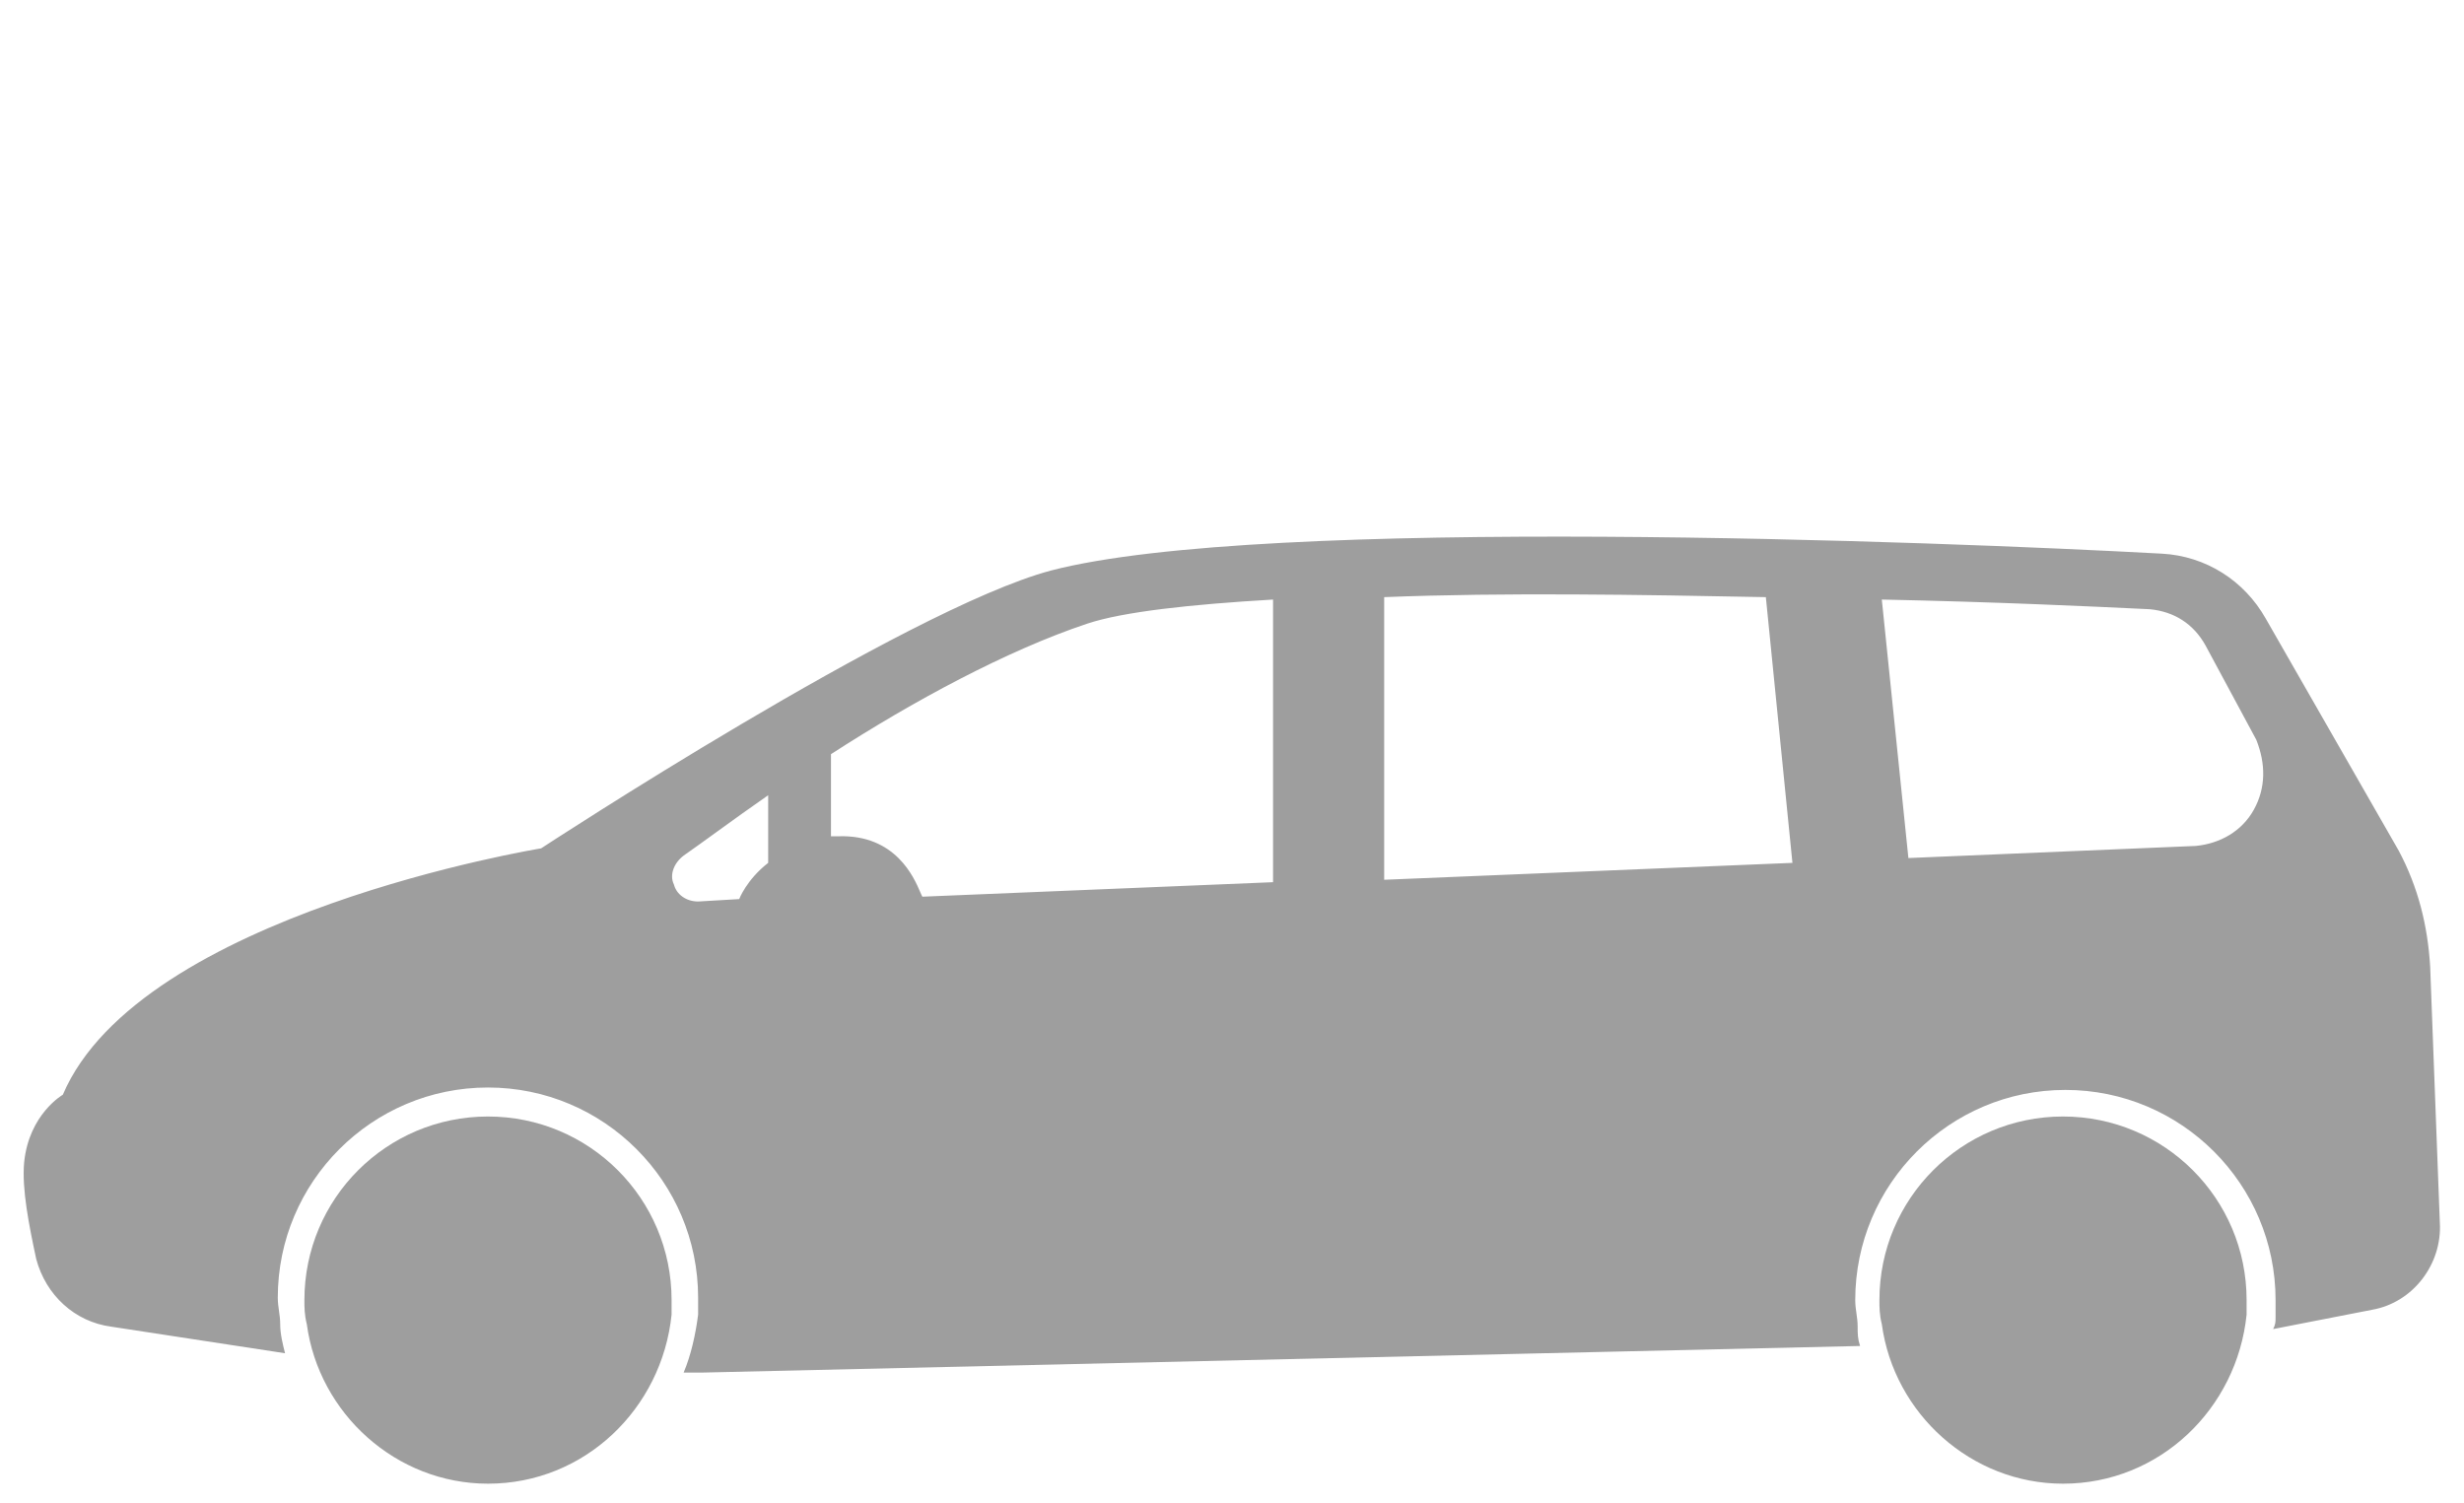 <svg width="100" height="61" viewBox="0 0 100 61" fill="none" xmlns="http://www.w3.org/2000/svg">
<path fill-rule="evenodd" clip-rule="evenodd" d="M97.353 34.529C98.137 36 98.529 37.569 98.627 39.235L99.019 49.627C99.117 51.294 97.941 52.863 96.274 53.157L92.255 53.941C92.353 53.745 92.353 53.647 92.353 53.451V52.765C92.353 48.059 88.529 44.235 83.823 44.235C79.117 44.235 75.294 48.059 75.294 52.765C75.294 52.961 75.318 53.132 75.343 53.304C75.367 53.475 75.392 53.647 75.392 53.843C75.392 54.137 75.392 54.333 75.49 54.627L28.529 55.706H27.745C28.039 55.02 28.235 54.137 28.333 53.353V52.667C28.333 47.961 24.51 44.137 19.804 44.137C15.098 44.137 11.274 47.961 11.274 52.667C11.274 52.863 11.299 53.034 11.323 53.206C11.348 53.377 11.372 53.549 11.372 53.745C11.372 54.137 11.47 54.529 11.568 54.922L4.51 53.843C3.039 53.647 1.863 52.569 1.47 51.098C1.176 49.725 0.882 48.255 0.98 47.176C1.176 45.216 2.549 44.431 2.549 44.431C5.686 37.078 21.961 34.431 21.961 34.431C21.961 34.431 36.764 24.726 42.647 23.157C51.274 20.902 78.725 21.98 87.745 22.471C89.51 22.569 91.078 23.549 91.961 25.118L97.353 34.529ZM71.666 24.235L72.745 35.02L56.176 35.706V24.235C61.078 24.039 66.568 24.137 71.666 24.235ZM34.019 33.941H33.725V30.608C37.059 28.451 40.882 26.392 44.117 25.314C45.588 24.823 48.333 24.529 51.666 24.333V35.804L37.451 36.392C37.433 36.41 37.403 36.338 37.348 36.209C37.099 35.625 36.35 33.861 34.019 33.941ZM91.47 32.863C90.98 33.745 90.098 34.235 89.117 34.333L77.451 34.824L76.372 24.333C81.021 24.428 84.935 24.615 87.049 24.716L87.255 24.726C88.235 24.823 89.019 25.314 89.51 26.196L91.568 30.02C91.961 31 91.961 31.98 91.47 32.863ZM28.333 36.588L30 36.49C30 36.49 30.294 35.706 31.176 35.02V32.275C30.453 32.775 29.762 33.276 29.12 33.74C28.63 34.095 28.169 34.428 27.745 34.725C27.353 35.02 27.157 35.51 27.353 35.902C27.451 36.294 27.843 36.588 28.333 36.588Z" fill="#9E9E9E"/>
<path fill-rule="evenodd" clip-rule="evenodd" d="M19.805 45.314C15.687 45.314 12.354 48.647 12.354 52.765C12.354 53.059 12.354 53.353 12.452 53.745C12.942 57.373 16.079 60.216 19.805 60.216C23.726 60.216 26.863 57.176 27.256 53.353C27.256 53.157 27.256 52.961 27.256 52.765C27.256 48.647 23.922 45.314 19.805 45.314Z" fill="#9E9E9E"/>
<path fill-rule="evenodd" clip-rule="evenodd" d="M83.726 45.314C79.609 45.314 76.275 48.647 76.275 52.765C76.275 53.059 76.275 53.353 76.373 53.745C76.864 57.373 80.001 60.216 83.726 60.216C87.648 60.216 90.785 57.176 91.177 53.353C91.177 53.157 91.177 52.961 91.177 52.765C91.177 48.647 87.844 45.314 83.726 45.314Z" fill="#9E9E9E"/>
</svg>
